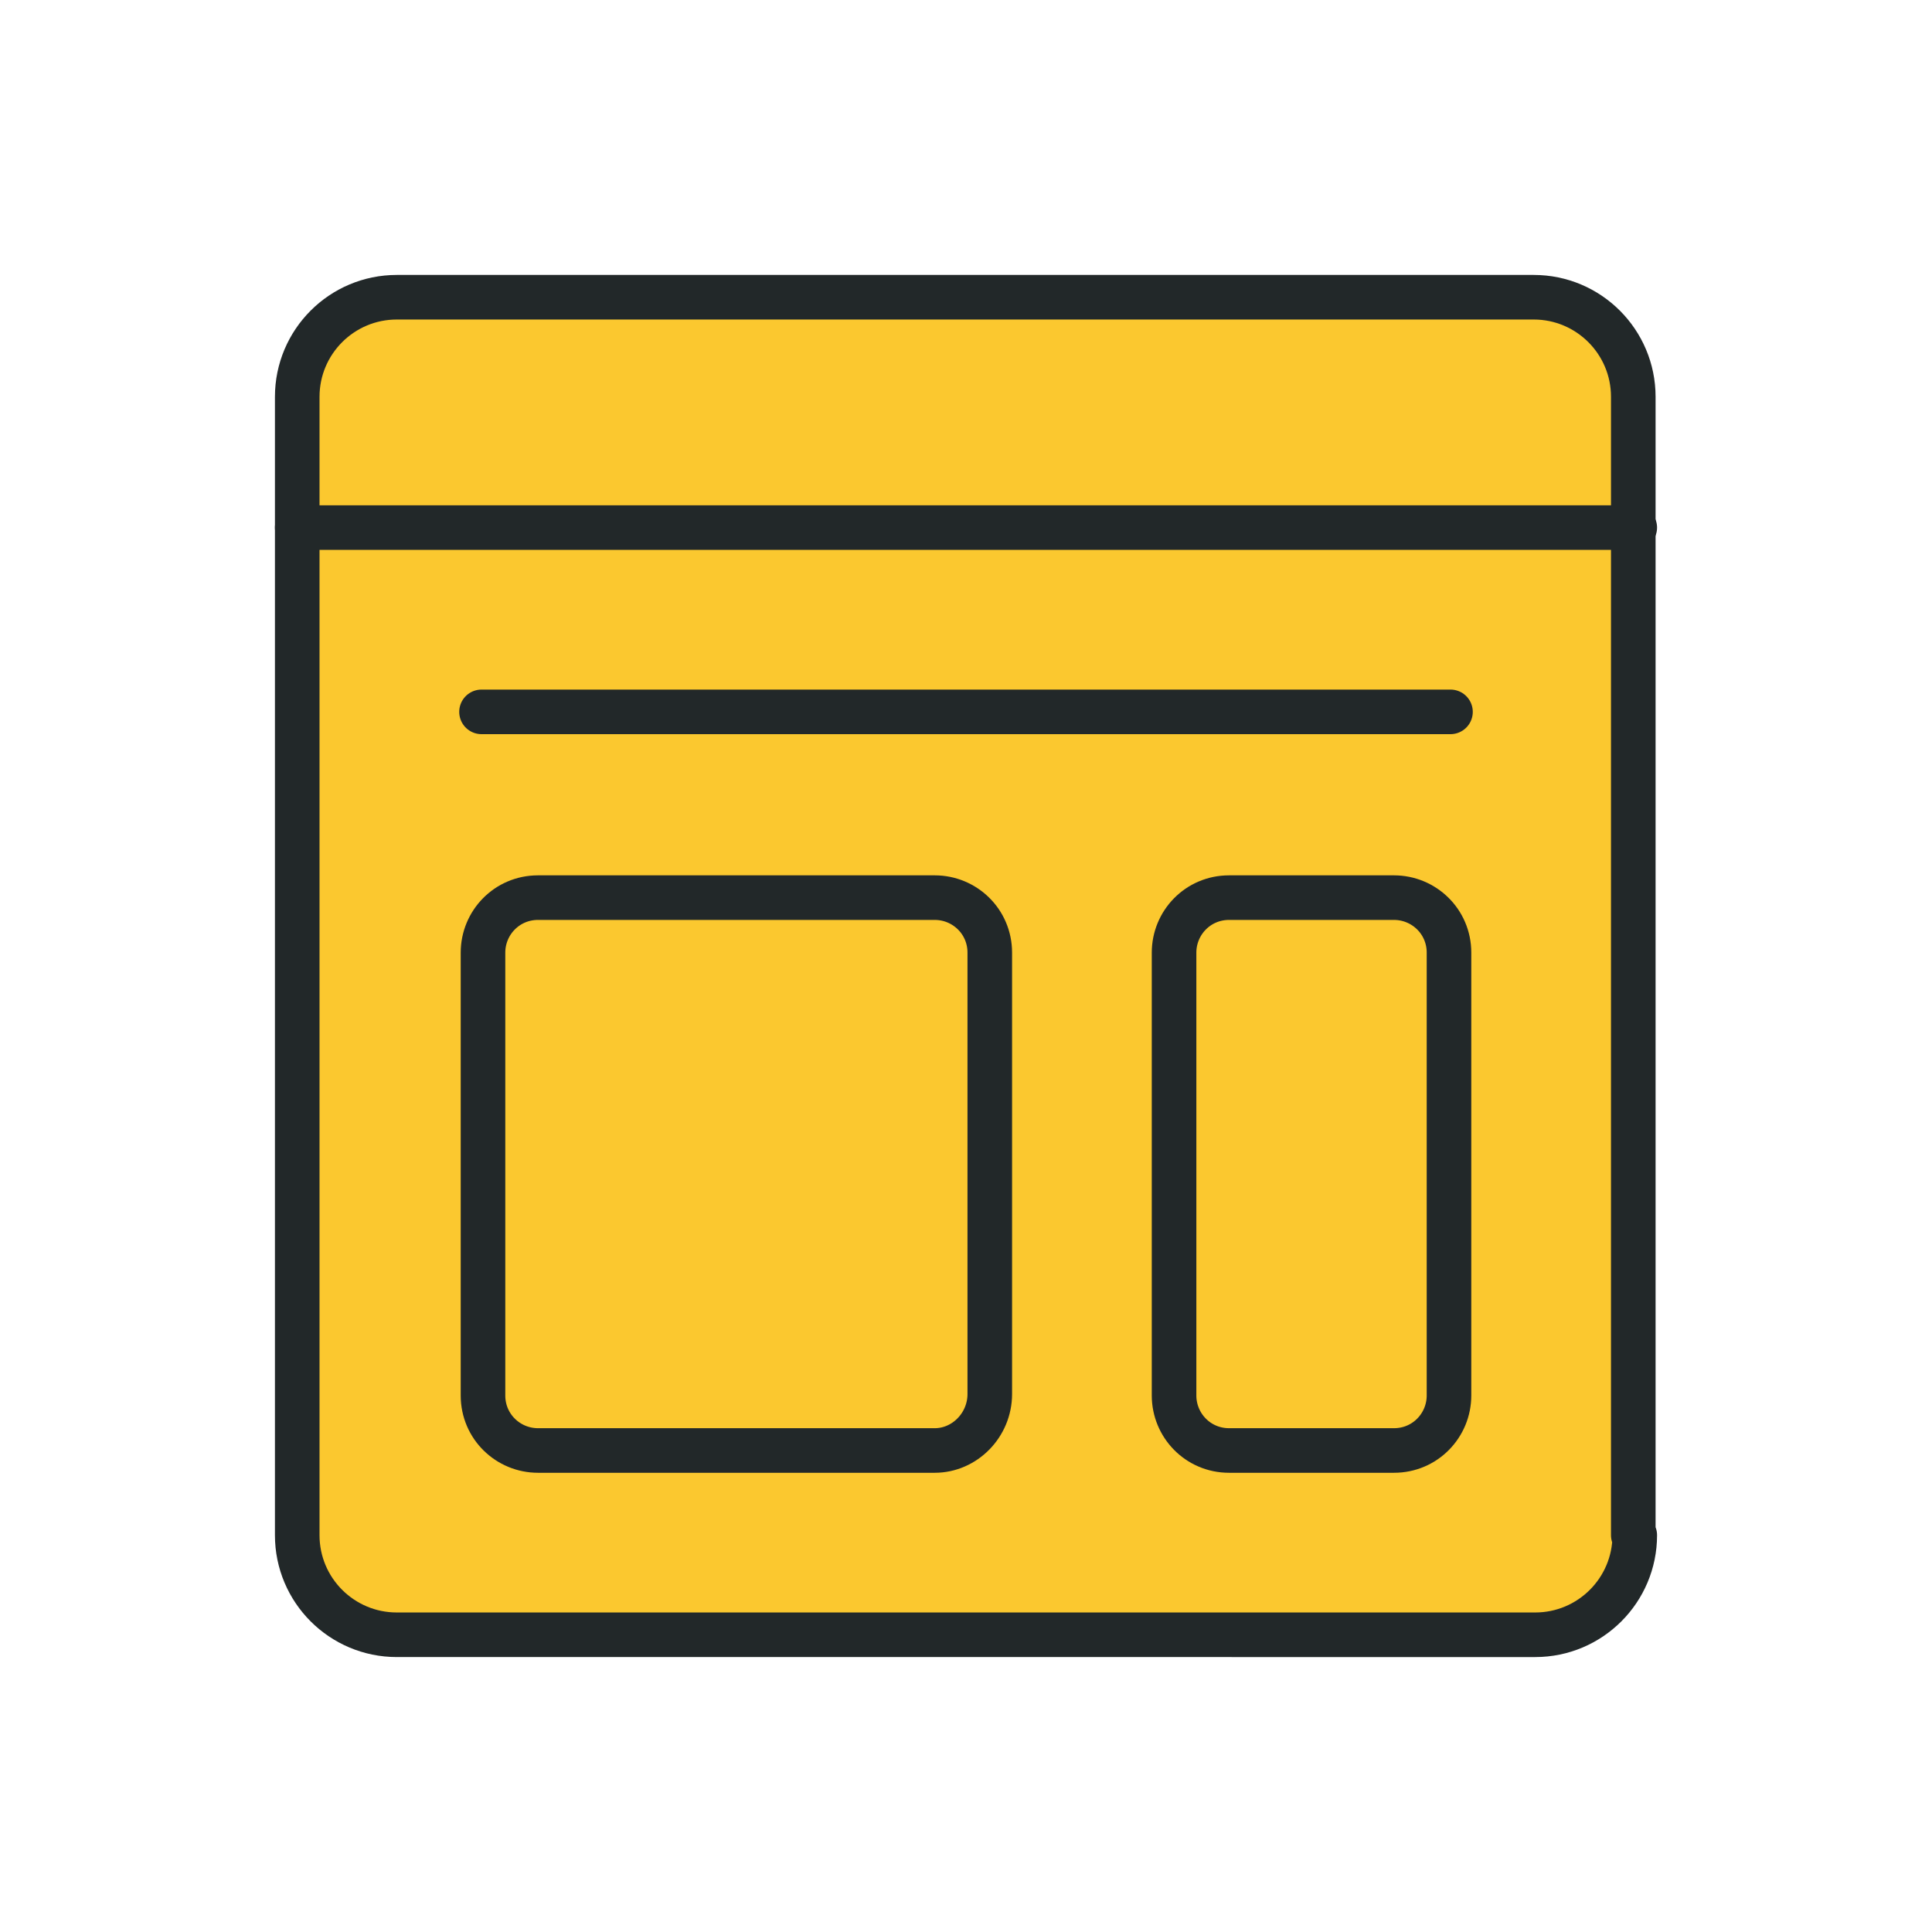 <?xml version="1.0" encoding="utf-8"?>
<!-- Generator: Adobe Illustrator 28.1.0, SVG Export Plug-In . SVG Version: 6.00 Build 0)  -->
<svg version="1.1" id="Layer_1" xmlns="http://www.w3.org/2000/svg" xmlns:xlink="http://www.w3.org/1999/xlink" x="0px" y="0px"
	 viewBox="0 0 130 130" style="enable-background:new 0 0 130 130;" xml:space="preserve">
<style type="text/css">
	.st0{fill:#fbc82f;stroke:#222829;stroke-width:3;stroke-linecap:round;stroke-linejoin:round;stroke-miterlimit:10;}
</style>
<g>
	<path class="st0" d="M110,103.3c0,3.7-3,6.7-6.7,6.7H26.7c-3.7,0-6.7-3-6.7-6.7V26.7c0-3.7,3-6.7,6.7-6.7h76.5c3.7,0,6.7,3,6.7,6.7
		V103.3z"/>
	<path class="st0" d="M66.6,93.8V64.1c0-2.1-1.7-3.7-3.7-3.7H36.2c-2.1,0-3.7,1.7-3.7,3.7v29.8c0,2.1,1.7,3.7,3.7,3.7h26.7
		C64.9,97.6,66.6,95.9,66.6,93.8z"/>
	<line class="st0" x1="97.6" y1="47.9" x2="32.4" y2="47.9"/>
	<path class="st0" d="M82.7,97.6h11.1c2.1,0,3.7-1.7,3.7-3.7V64.1c0-2.1-1.7-3.7-3.7-3.7H82.7c-2.1,0-3.7,1.7-3.7,3.7v29.8
		C79,95.9,80.6,97.6,82.7,97.6z"/>
	<g>
		<line class="st0" x1="20" y1="35.5" x2="110" y2="35.5"/>
	</g>
</g>
</svg>
